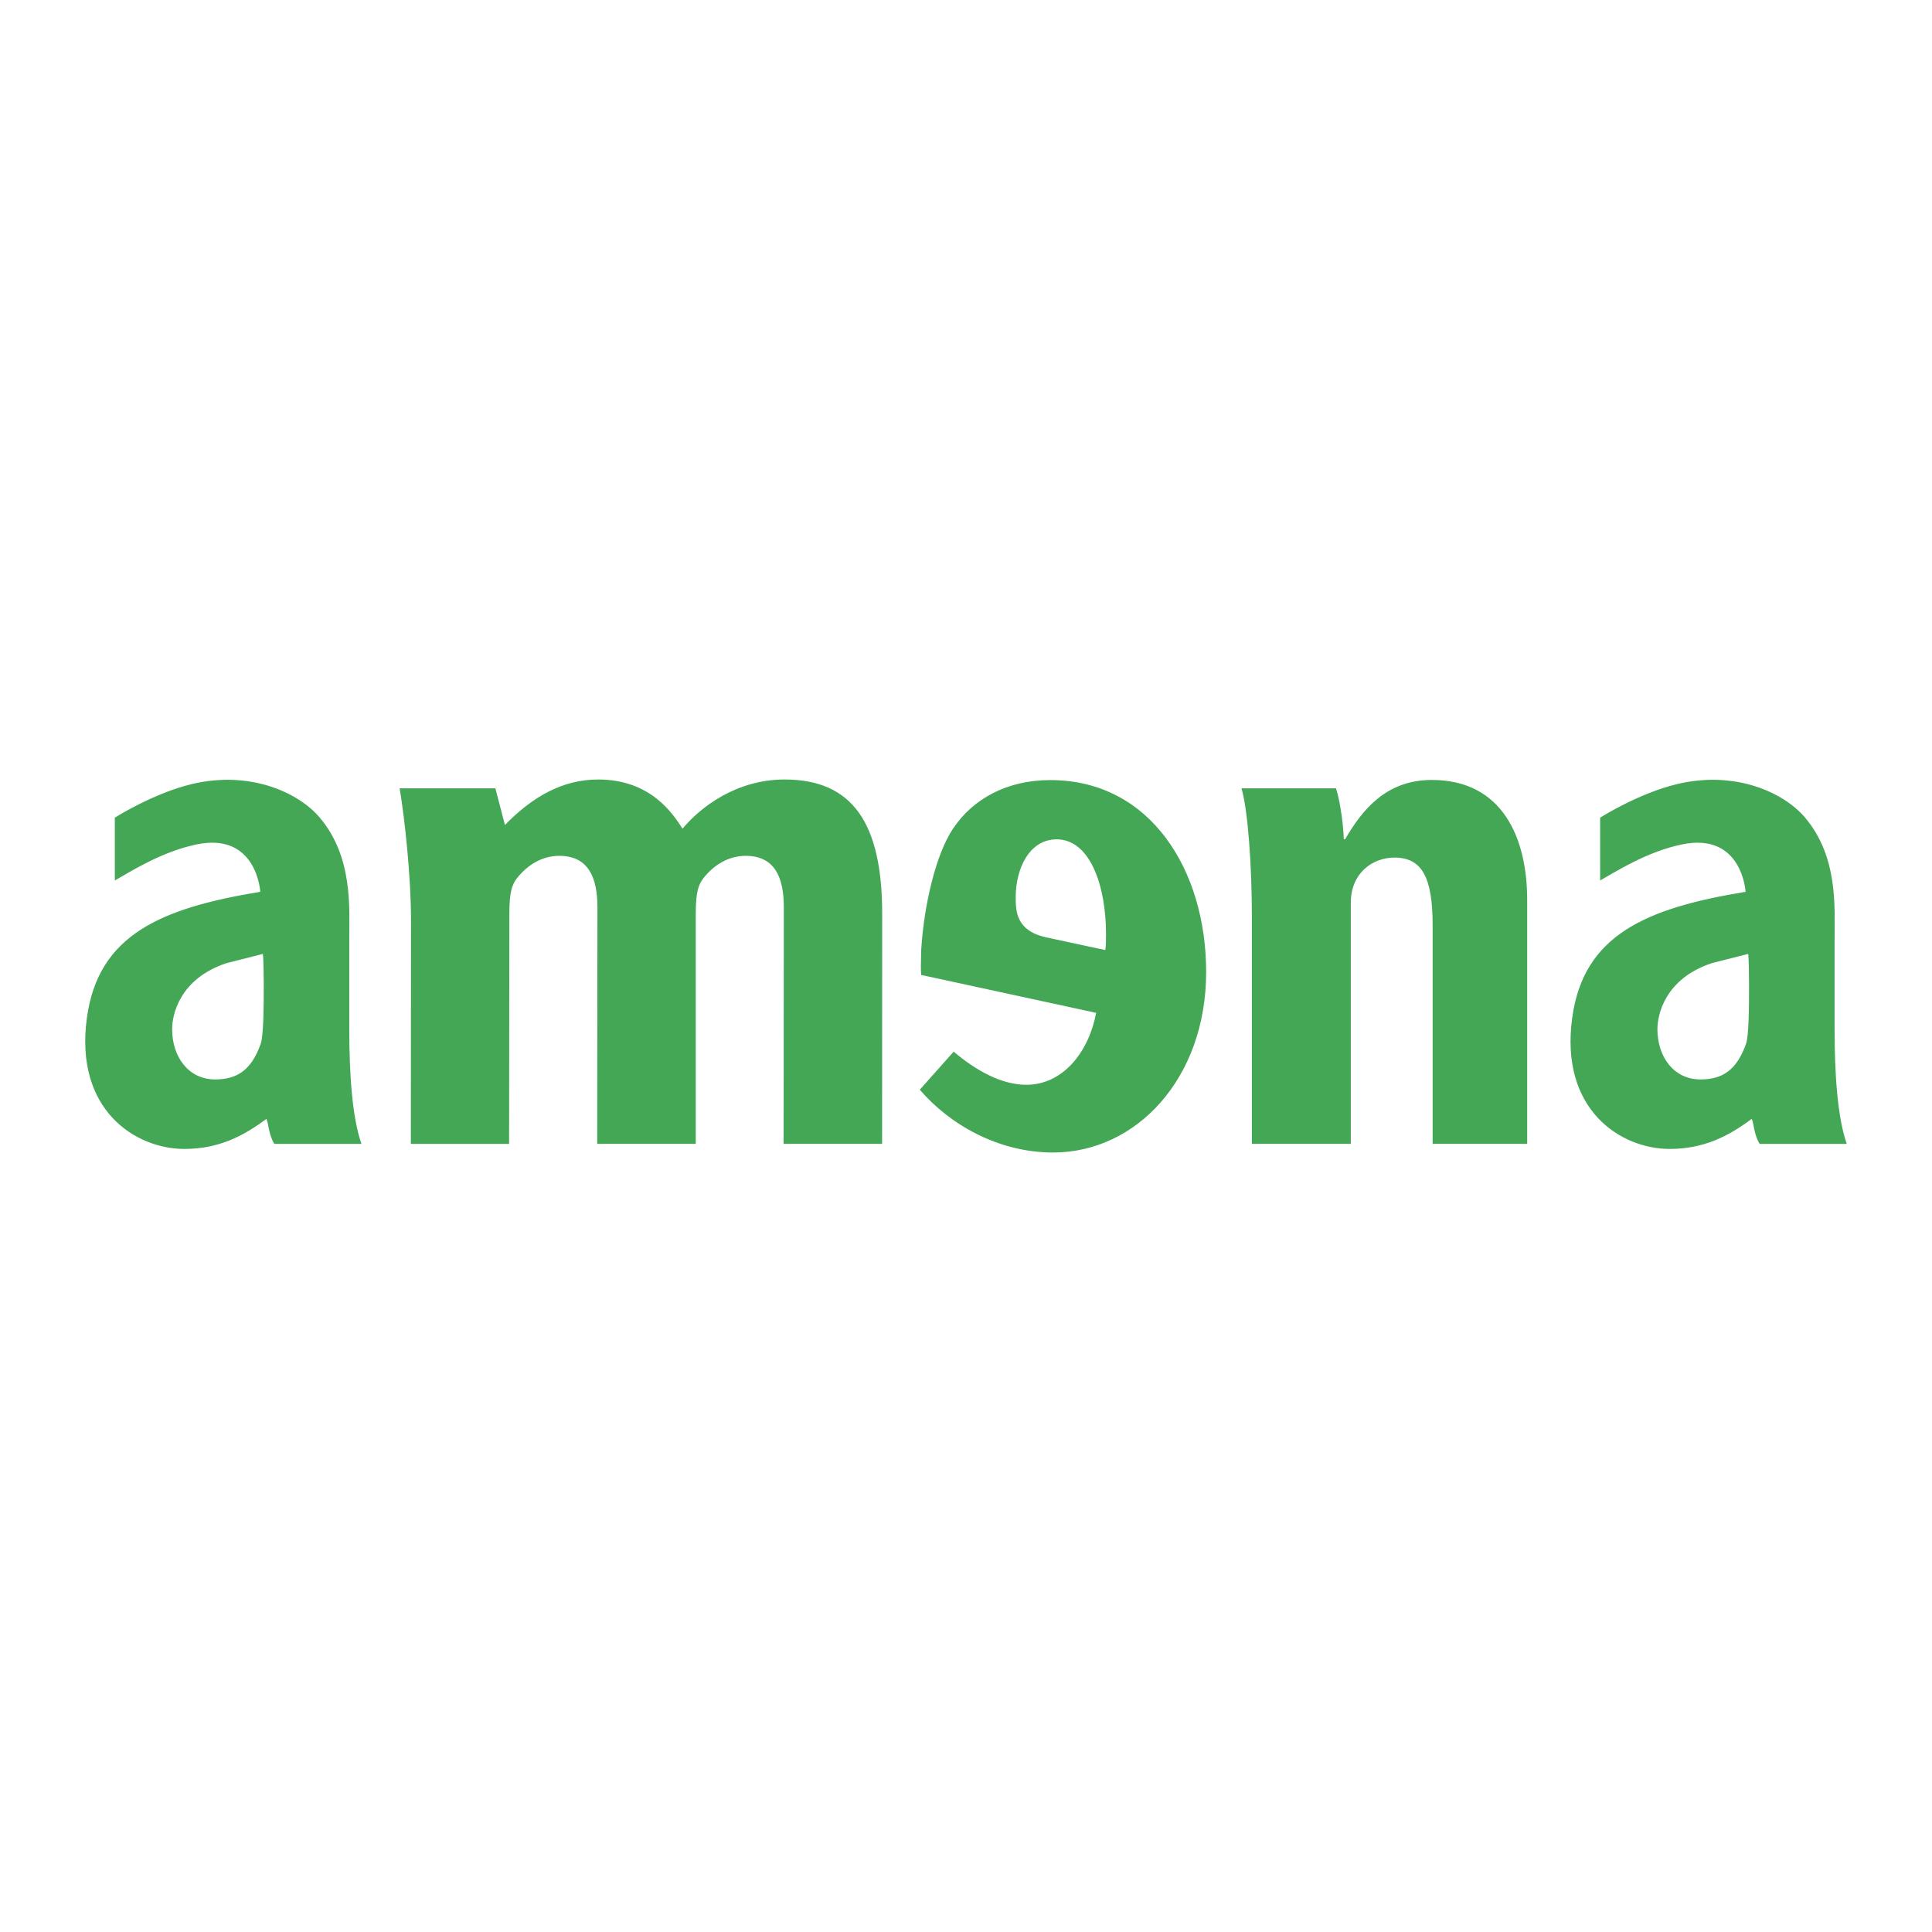 <!--?xml version="1.0" standalone="no"?--><svg xmlns="http://www.w3.org/2000/svg" viewBox="0 0 192.756 192.756"><title>amena - SVG vector logo - www.oklogos.com</title><g fill-rule="evenodd" clip-rule="evenodd"><path fill="#fff" d="M0 0h192.756v192.756H0V0z"/><path d="M34.848 102.694V93.69c0-3.144.373-8.222-2.97-12.146-2.12-2.486-6.93-4.693-12.72-3.322-3.871.92-7.702 3.356-7.702 3.356v6.268c1.653-.938 4.672-2.871 8.154-3.597 6.019-1.254 6.36 4.727 6.36 4.727-9.93 1.628-16.168 4.298-17.299 12.569-1.261 9.206 4.861 13.085 9.72 13.085 3.432 0 5.903-1.29 8.188-3.003.216.428.218 1.573.789 2.498h8.694c-.928-2.64-1.214-7.001-1.214-11.431zm-8.839 1.452c-.912 2.571-2.309 3.55-4.542 3.55-2.682 0-4.293-2.273-4.293-5.024 0-1.371.695-5.019 5.441-6.584l3.612-.916c.066.413.088 2.472.088 3.093 0 2.4-.03 5.106-.306 5.881zM183.037 102.694V93.69c0-3.144.375-8.222-2.969-12.146-2.119-2.486-6.93-4.693-12.717-3.322-3.875.92-7.705 3.356-7.705 3.356v6.268c1.654-.938 4.674-2.871 8.156-3.597 6.016-1.254 6.359 4.727 6.359 4.727-9.932 1.628-16.17 4.298-17.301 12.569-1.26 9.206 4.861 13.085 9.721 13.085 3.43 0 5.902-1.29 8.189-3.003.215.428.215 1.573.789 2.498h8.691c-.924-2.64-1.213-7.001-1.213-11.431zm-8.838 1.452c-.912 2.571-2.309 3.55-4.541 3.55-2.682 0-4.297-2.273-4.297-5.024 0-1.371.699-5.019 5.443-6.584l3.613-.916c.066.413.086 2.472.086 3.093.001 2.4-.026 5.106-.304 5.881zM91.908 94.789c.282-4.574 1.478-9.569 3.167-12.102 1.97-2.956 5.349-4.858 9.714-4.858 10.059 0 15.549 9.08 15.549 19.141 0 10.628-6.967 18.016-15.273 18.016-5.484 0-10.342-2.814-13.297-6.265l3.379-3.798c2.25 1.903 4.788 3.306 7.247 3.306 3.732 0 6.266-3.378 6.967-7.176L91.908 97.27c-.042-.531-.042-1.079 0-2.481zm18.367 0c.072-.422.072-.986.072-1.617 0-4.716-1.553-9.43-4.926-9.43-2.744 0-4.084 2.955-4.084 5.769 0 1.407.043 3.342 3.027 4.007l5.911 1.271zM50.376 82.311c2.711-2.781 5.712-4.54 9.3-4.54 5.272 0 7.47 3.441 8.422 4.907 1.758-2.122 5.344-4.907 10.178-4.907 6.81 0 9.739 4.393 9.739 13.4l-.007 22.953h-9.826l.02-23.613c0-2.928-.877-5.124-3.806-5.124-1.757 0-3.224.951-4.246 2.269-.661.877-.735 1.978-.735 3.881v22.587h-9.829l.02-23.613c0-2.928-.88-5.124-3.81-5.124-1.757 0-3.221.951-4.247 2.269-.661.877-.731 1.978-.731 3.881l-.024 22.587h-9.803l.014-22.441c0-4.174-.621-10.032-1.134-13.033h9.554l.951 3.661zM134.203 83.729h-.139c0-.916-.275-3.529-.77-5.079h-9.432c.633 2.113 1.039 7.611 1.039 12.961v22.513h9.869V90.063c0-2.954 2.17-4.503 4.354-4.503 2.744 0 3.811 1.968 3.811 6.756v21.808h9.432V89.782c0-6.193-2.471-11.966-9.514-11.966-4.542-.001-6.931 2.96-8.65 5.913z" fill="#43a756"/></g></svg>